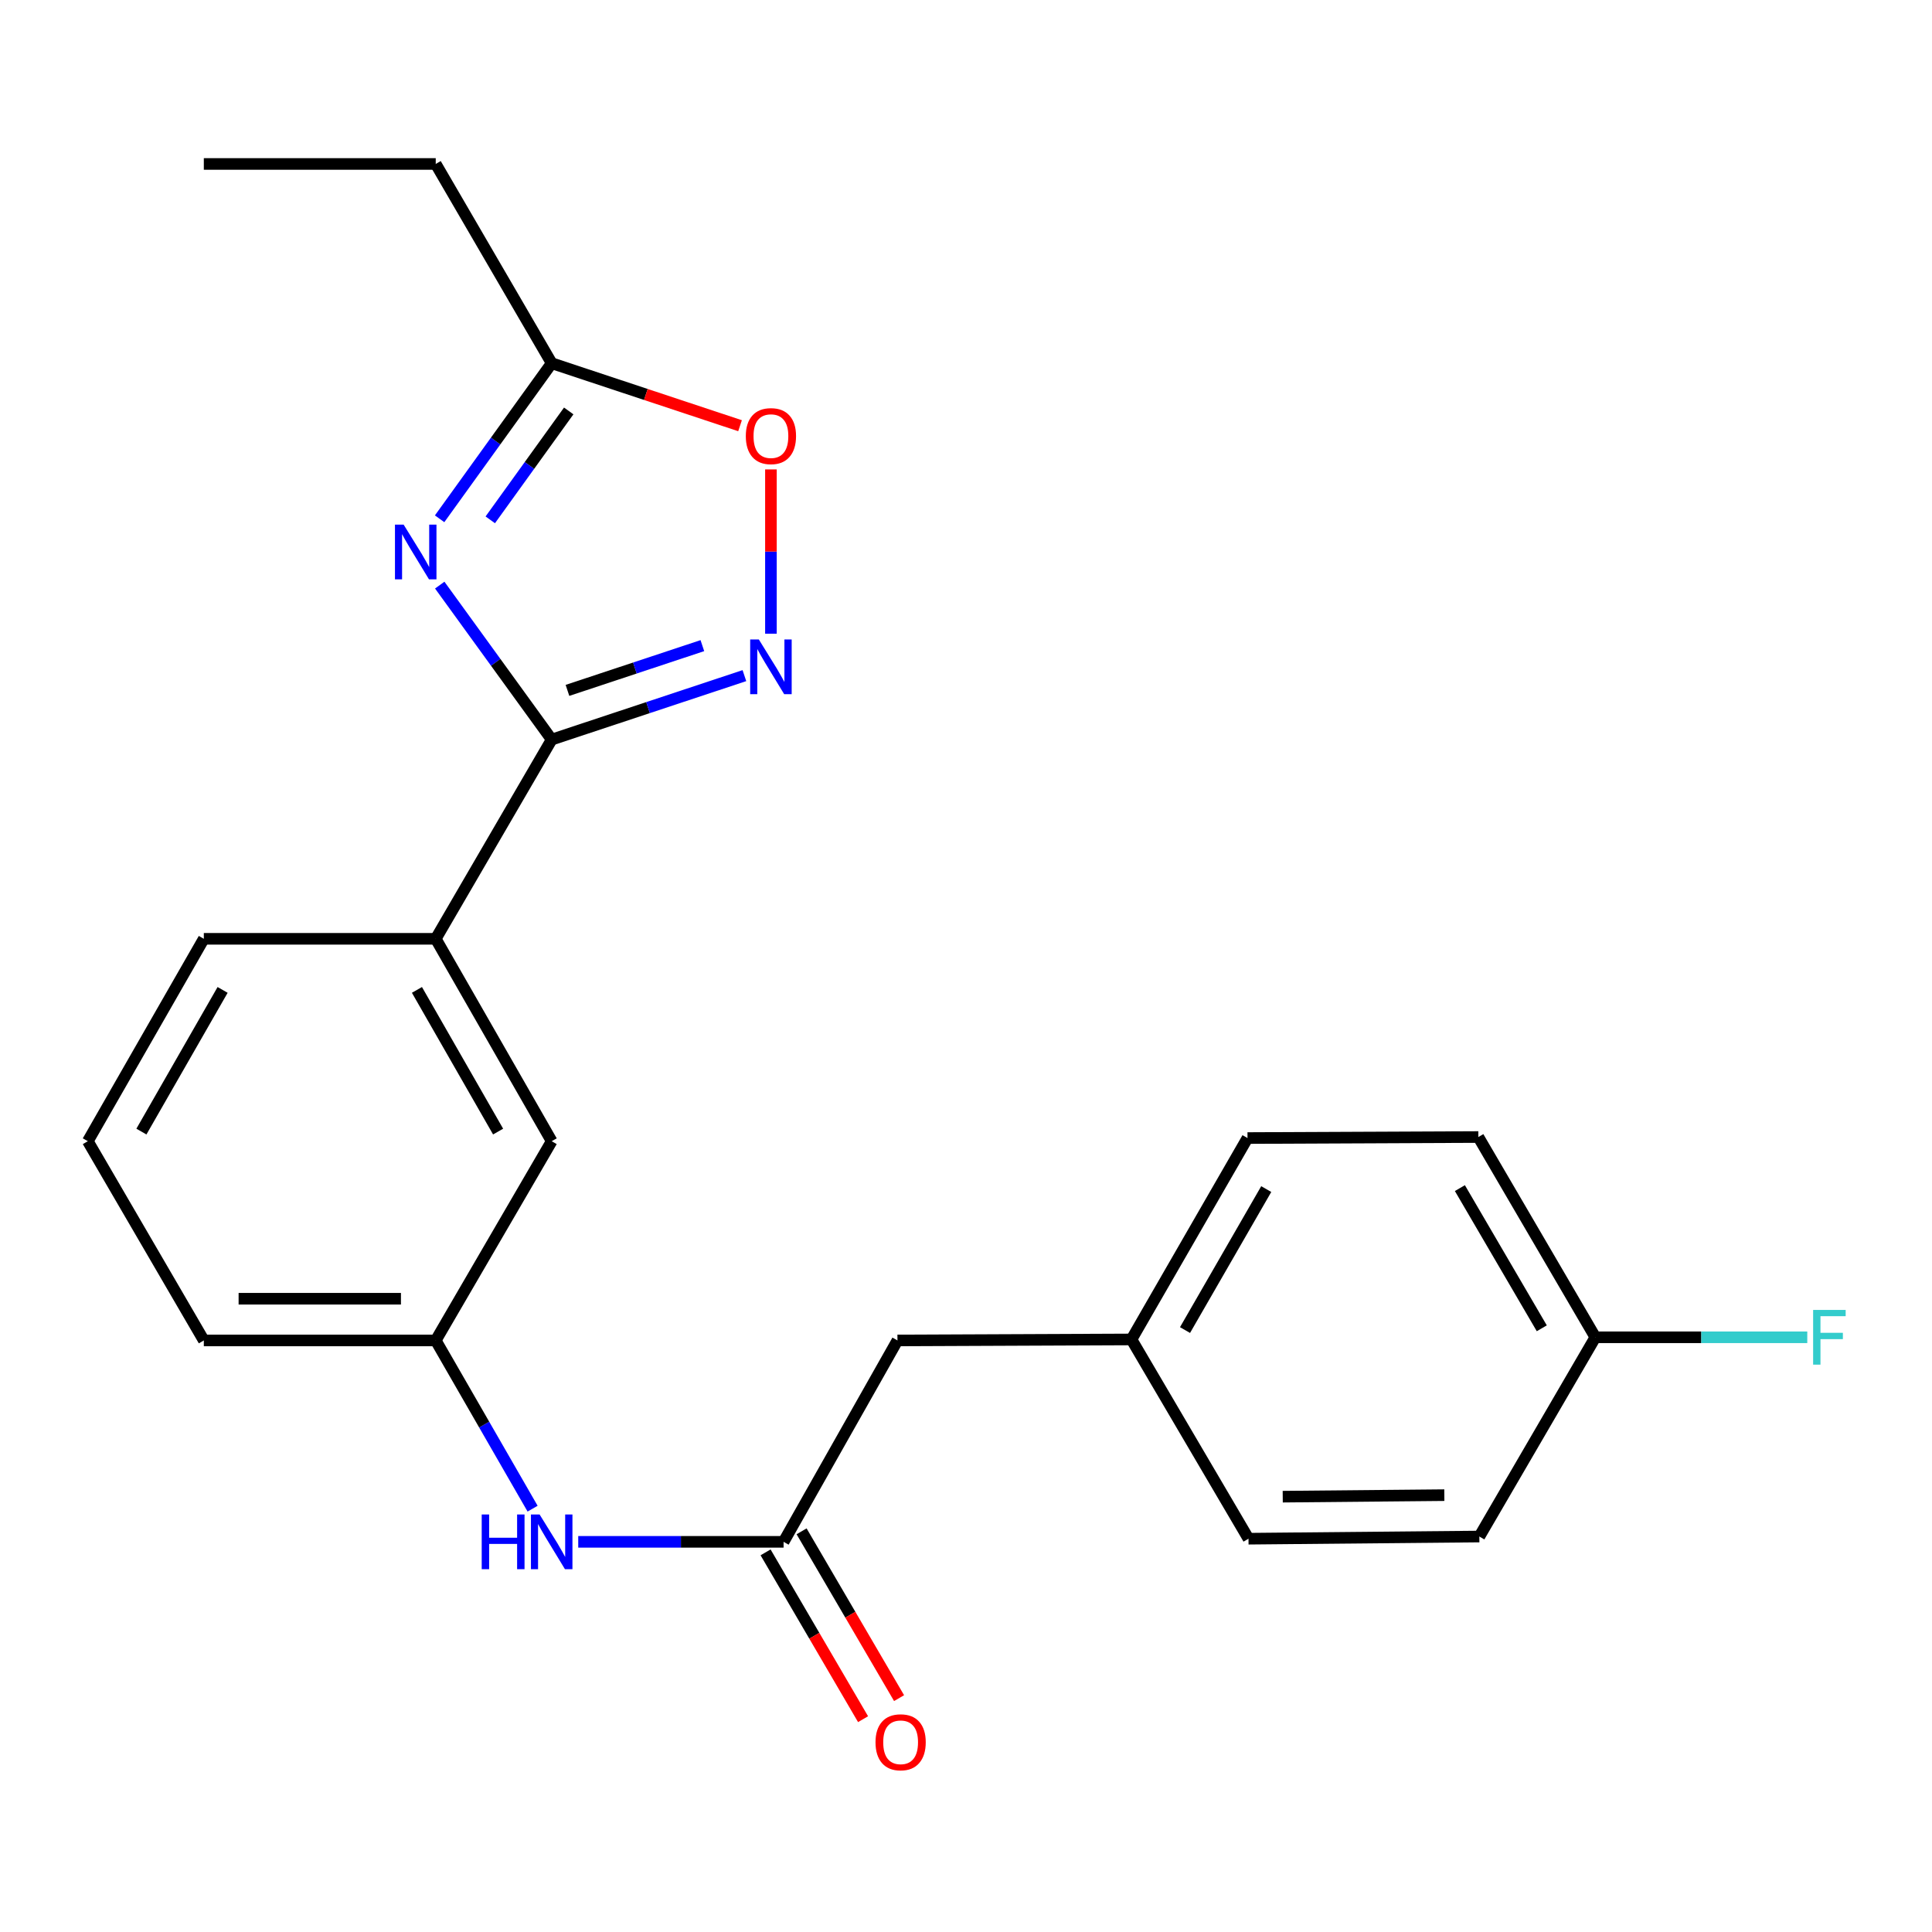 <?xml version='1.0' encoding='iso-8859-1'?>
<svg version='1.1' baseProfile='full'
              xmlns='http://www.w3.org/2000/svg'
                      xmlns:rdkit='http://www.rdkit.org/xml'
                      xmlns:xlink='http://www.w3.org/1999/xlink'
                  xml:space='preserve'
width='1000px' height='1000px' viewBox='0 0 1000 1000'>
<!-- END OF HEADER -->
<rect style='opacity:1.0;fill:#FFFFFF;stroke:none' width='1000' height='1000' x='0' y='0'> </rect>
<path class='bond-0' d='M 227.609,302.854 L 256.582,342.827' style='fill:none;fill-rule:evenodd;stroke:#0000FF;stroke-width:6px;stroke-linecap:butt;stroke-linejoin:miter;stroke-opacity:1' />
<path class='bond-0' d='M 256.582,342.827 L 285.555,382.801' style='fill:none;fill-rule:evenodd;stroke:#000000;stroke-width:6px;stroke-linecap:butt;stroke-linejoin:miter;stroke-opacity:1' />
<path class='bond-2' d='M 227.543,268.525 L 256.549,228.264' style='fill:none;fill-rule:evenodd;stroke:#0000FF;stroke-width:6px;stroke-linecap:butt;stroke-linejoin:miter;stroke-opacity:1' />
<path class='bond-2' d='M 256.549,228.264 L 285.555,188.003' style='fill:none;fill-rule:evenodd;stroke:#000000;stroke-width:6px;stroke-linecap:butt;stroke-linejoin:miter;stroke-opacity:1' />
<path class='bond-2' d='M 253.762,269.067 L 274.066,240.884' style='fill:none;fill-rule:evenodd;stroke:#0000FF;stroke-width:6px;stroke-linecap:butt;stroke-linejoin:miter;stroke-opacity:1' />
<path class='bond-2' d='M 274.066,240.884 L 294.37,212.701' style='fill:none;fill-rule:evenodd;stroke:#000000;stroke-width:6px;stroke-linecap:butt;stroke-linejoin:miter;stroke-opacity:1' />
<path class='bond-1' d='M 285.555,382.801 L 335.429,366.253' style='fill:none;fill-rule:evenodd;stroke:#000000;stroke-width:6px;stroke-linecap:butt;stroke-linejoin:miter;stroke-opacity:1' />
<path class='bond-1' d='M 335.429,366.253 L 385.303,349.706' style='fill:none;fill-rule:evenodd;stroke:#0000FF;stroke-width:6px;stroke-linecap:butt;stroke-linejoin:miter;stroke-opacity:1' />
<path class='bond-1' d='M 293.718,357.345 L 328.63,345.762' style='fill:none;fill-rule:evenodd;stroke:#000000;stroke-width:6px;stroke-linecap:butt;stroke-linejoin:miter;stroke-opacity:1' />
<path class='bond-1' d='M 328.63,345.762 L 363.542,334.179' style='fill:none;fill-rule:evenodd;stroke:#0000FF;stroke-width:6px;stroke-linecap:butt;stroke-linejoin:miter;stroke-opacity:1' />
<path class='bond-5' d='M 285.555,382.801 L 225.536,485.927' style='fill:none;fill-rule:evenodd;stroke:#000000;stroke-width:6px;stroke-linecap:butt;stroke-linejoin:miter;stroke-opacity:1' />
<path class='bond-23' d='M 399.032,328.003 L 399.032,285.487' style='fill:none;fill-rule:evenodd;stroke:#0000FF;stroke-width:6px;stroke-linecap:butt;stroke-linejoin:miter;stroke-opacity:1' />
<path class='bond-23' d='M 399.032,285.487 L 399.032,242.971' style='fill:none;fill-rule:evenodd;stroke:#FF0000;stroke-width:6px;stroke-linecap:butt;stroke-linejoin:miter;stroke-opacity:1' />
<path class='bond-3' d='M 285.555,188.003 L 334.299,204.175' style='fill:none;fill-rule:evenodd;stroke:#000000;stroke-width:6px;stroke-linecap:butt;stroke-linejoin:miter;stroke-opacity:1' />
<path class='bond-3' d='M 334.299,204.175 L 383.043,220.348' style='fill:none;fill-rule:evenodd;stroke:#FF0000;stroke-width:6px;stroke-linecap:butt;stroke-linejoin:miter;stroke-opacity:1' />
<path class='bond-18' d='M 285.555,188.003 L 225.536,84.865' style='fill:none;fill-rule:evenodd;stroke:#000000;stroke-width:6px;stroke-linecap:butt;stroke-linejoin:miter;stroke-opacity:1' />
<path class='bond-4' d='M 405.581,798.052 L 352.438,798.052' style='fill:none;fill-rule:evenodd;stroke:#000000;stroke-width:6px;stroke-linecap:butt;stroke-linejoin:miter;stroke-opacity:1' />
<path class='bond-4' d='M 352.438,798.052 L 299.295,798.052' style='fill:none;fill-rule:evenodd;stroke:#0000FF;stroke-width:6px;stroke-linecap:butt;stroke-linejoin:miter;stroke-opacity:1' />
<path class='bond-9' d='M 396.261,803.499 L 421.491,846.671' style='fill:none;fill-rule:evenodd;stroke:#000000;stroke-width:6px;stroke-linecap:butt;stroke-linejoin:miter;stroke-opacity:1' />
<path class='bond-9' d='M 421.491,846.671 L 446.721,889.843' style='fill:none;fill-rule:evenodd;stroke:#FF0000;stroke-width:6px;stroke-linecap:butt;stroke-linejoin:miter;stroke-opacity:1' />
<path class='bond-9' d='M 414.901,792.606 L 440.131,835.778' style='fill:none;fill-rule:evenodd;stroke:#000000;stroke-width:6px;stroke-linecap:butt;stroke-linejoin:miter;stroke-opacity:1' />
<path class='bond-9' d='M 440.131,835.778 L 465.361,878.95' style='fill:none;fill-rule:evenodd;stroke:#FF0000;stroke-width:6px;stroke-linecap:butt;stroke-linejoin:miter;stroke-opacity:1' />
<path class='bond-10' d='M 405.581,798.052 L 464.52,693.811' style='fill:none;fill-rule:evenodd;stroke:#000000;stroke-width:6px;stroke-linecap:butt;stroke-linejoin:miter;stroke-opacity:1' />
<path class='bond-7' d='M 225.536,485.927 L 285.555,590.684' style='fill:none;fill-rule:evenodd;stroke:#000000;stroke-width:6px;stroke-linecap:butt;stroke-linejoin:miter;stroke-opacity:1' />
<path class='bond-7' d='M 215.806,512.373 L 257.819,585.703' style='fill:none;fill-rule:evenodd;stroke:#000000;stroke-width:6px;stroke-linecap:butt;stroke-linejoin:miter;stroke-opacity:1' />
<path class='bond-19' d='M 225.536,485.927 L 105.498,485.927' style='fill:none;fill-rule:evenodd;stroke:#000000;stroke-width:6px;stroke-linecap:butt;stroke-linejoin:miter;stroke-opacity:1' />
<path class='bond-6' d='M 275.67,780.885 L 250.603,737.348' style='fill:none;fill-rule:evenodd;stroke:#0000FF;stroke-width:6px;stroke-linecap:butt;stroke-linejoin:miter;stroke-opacity:1' />
<path class='bond-6' d='M 250.603,737.348 L 225.536,693.811' style='fill:none;fill-rule:evenodd;stroke:#000000;stroke-width:6px;stroke-linecap:butt;stroke-linejoin:miter;stroke-opacity:1' />
<path class='bond-8' d='M 285.555,590.684 L 225.536,693.811' style='fill:none;fill-rule:evenodd;stroke:#000000;stroke-width:6px;stroke-linecap:butt;stroke-linejoin:miter;stroke-opacity:1' />
<path class='bond-24' d='M 225.536,693.811 L 105.498,693.811' style='fill:none;fill-rule:evenodd;stroke:#000000;stroke-width:6px;stroke-linecap:butt;stroke-linejoin:miter;stroke-opacity:1' />
<path class='bond-24' d='M 207.53,672.221 L 123.503,672.221' style='fill:none;fill-rule:evenodd;stroke:#000000;stroke-width:6px;stroke-linecap:butt;stroke-linejoin:miter;stroke-opacity:1' />
<path class='bond-11' d='M 464.52,693.811 L 585.65,693.295' style='fill:none;fill-rule:evenodd;stroke:#000000;stroke-width:6px;stroke-linecap:butt;stroke-linejoin:miter;stroke-opacity:1' />
<path class='bond-16' d='M 585.65,693.295 L 646.221,796.433' style='fill:none;fill-rule:evenodd;stroke:#000000;stroke-width:6px;stroke-linecap:butt;stroke-linejoin:miter;stroke-opacity:1' />
<path class='bond-17' d='M 585.65,693.295 L 645.705,589.053' style='fill:none;fill-rule:evenodd;stroke:#000000;stroke-width:6px;stroke-linecap:butt;stroke-linejoin:miter;stroke-opacity:1' />
<path class='bond-17' d='M 613.365,688.436 L 655.404,615.467' style='fill:none;fill-rule:evenodd;stroke:#000000;stroke-width:6px;stroke-linecap:butt;stroke-linejoin:miter;stroke-opacity:1' />
<path class='bond-12' d='M 825.75,692.179 L 765.191,588.525' style='fill:none;fill-rule:evenodd;stroke:#000000;stroke-width:6px;stroke-linecap:butt;stroke-linejoin:miter;stroke-opacity:1' />
<path class='bond-12' d='M 798.025,687.522 L 755.634,614.964' style='fill:none;fill-rule:evenodd;stroke:#000000;stroke-width:6px;stroke-linecap:butt;stroke-linejoin:miter;stroke-opacity:1' />
<path class='bond-13' d='M 825.75,692.179 L 880.596,692.179' style='fill:none;fill-rule:evenodd;stroke:#000000;stroke-width:6px;stroke-linecap:butt;stroke-linejoin:miter;stroke-opacity:1' />
<path class='bond-13' d='M 880.596,692.179 L 935.443,692.179' style='fill:none;fill-rule:evenodd;stroke:#33CCCC;stroke-width:6px;stroke-linecap:butt;stroke-linejoin:miter;stroke-opacity:1' />
<path class='bond-25' d='M 825.75,692.179 L 765.707,795.306' style='fill:none;fill-rule:evenodd;stroke:#000000;stroke-width:6px;stroke-linecap:butt;stroke-linejoin:miter;stroke-opacity:1' />
<path class='bond-14' d='M 765.707,795.306 L 646.221,796.433' style='fill:none;fill-rule:evenodd;stroke:#000000;stroke-width:6px;stroke-linecap:butt;stroke-linejoin:miter;stroke-opacity:1' />
<path class='bond-14' d='M 747.58,773.886 L 663.94,774.675' style='fill:none;fill-rule:evenodd;stroke:#000000;stroke-width:6px;stroke-linecap:butt;stroke-linejoin:miter;stroke-opacity:1' />
<path class='bond-15' d='M 765.191,588.525 L 645.705,589.053' style='fill:none;fill-rule:evenodd;stroke:#000000;stroke-width:6px;stroke-linecap:butt;stroke-linejoin:miter;stroke-opacity:1' />
<path class='bond-22' d='M 225.536,84.865 L 105.498,84.865' style='fill:none;fill-rule:evenodd;stroke:#000000;stroke-width:6px;stroke-linecap:butt;stroke-linejoin:miter;stroke-opacity:1' />
<path class='bond-20' d='M 105.498,485.927 L 45.455,590.684' style='fill:none;fill-rule:evenodd;stroke:#000000;stroke-width:6px;stroke-linecap:butt;stroke-linejoin:miter;stroke-opacity:1' />
<path class='bond-20' d='M 115.222,512.376 L 73.192,585.707' style='fill:none;fill-rule:evenodd;stroke:#000000;stroke-width:6px;stroke-linecap:butt;stroke-linejoin:miter;stroke-opacity:1' />
<path class='bond-21' d='M 45.455,590.684 L 105.498,693.811' style='fill:none;fill-rule:evenodd;stroke:#000000;stroke-width:6px;stroke-linecap:butt;stroke-linejoin:miter;stroke-opacity:1' />
<path  class='atom-0' d='M 208.913 271.536
L 218.193 286.536
Q 219.113 288.016, 220.593 290.696
Q 222.073 293.376, 222.153 293.536
L 222.153 271.536
L 225.913 271.536
L 225.913 299.856
L 222.033 299.856
L 212.073 283.456
Q 210.913 281.536, 209.673 279.336
Q 208.473 277.136, 208.113 276.456
L 208.113 299.856
L 204.433 299.856
L 204.433 271.536
L 208.913 271.536
' fill='#0000FF'/>
<path  class='atom-2' d='M 392.772 330.991
L 402.052 345.991
Q 402.972 347.471, 404.452 350.151
Q 405.932 352.831, 406.012 352.991
L 406.012 330.991
L 409.772 330.991
L 409.772 359.311
L 405.892 359.311
L 395.932 342.911
Q 394.772 340.991, 393.532 338.791
Q 392.332 336.591, 391.972 335.911
L 391.972 359.311
L 388.292 359.311
L 388.292 330.991
L 392.772 330.991
' fill='#0000FF'/>
<path  class='atom-4' d='M 386.032 225.733
Q 386.032 218.933, 389.392 215.133
Q 392.752 211.333, 399.032 211.333
Q 405.312 211.333, 408.672 215.133
Q 412.032 218.933, 412.032 225.733
Q 412.032 232.613, 408.632 236.533
Q 405.232 240.413, 399.032 240.413
Q 392.792 240.413, 389.392 236.533
Q 386.032 232.653, 386.032 225.733
M 399.032 237.213
Q 403.352 237.213, 405.672 234.333
Q 408.032 231.413, 408.032 225.733
Q 408.032 220.173, 405.672 217.373
Q 403.352 214.533, 399.032 214.533
Q 394.712 214.533, 392.352 217.333
Q 390.032 220.133, 390.032 225.733
Q 390.032 231.453, 392.352 234.333
Q 394.712 237.213, 399.032 237.213
' fill='#FF0000'/>
<path  class='atom-7' d='M 249.335 783.892
L 253.175 783.892
L 253.175 795.932
L 267.655 795.932
L 267.655 783.892
L 271.495 783.892
L 271.495 812.212
L 267.655 812.212
L 267.655 799.132
L 253.175 799.132
L 253.175 812.212
L 249.335 812.212
L 249.335 783.892
' fill='#0000FF'/>
<path  class='atom-7' d='M 279.295 783.892
L 288.575 798.892
Q 289.495 800.372, 290.975 803.052
Q 292.455 805.732, 292.535 805.892
L 292.535 783.892
L 296.295 783.892
L 296.295 812.212
L 292.415 812.212
L 282.455 795.812
Q 281.295 793.892, 280.055 791.692
Q 278.855 789.492, 278.495 788.812
L 278.495 812.212
L 274.815 812.212
L 274.815 783.892
L 279.295 783.892
' fill='#0000FF'/>
<path  class='atom-10' d='M 453.163 901.798
Q 453.163 894.998, 456.523 891.198
Q 459.883 887.398, 466.163 887.398
Q 472.443 887.398, 475.803 891.198
Q 479.163 894.998, 479.163 901.798
Q 479.163 908.678, 475.763 912.598
Q 472.363 916.478, 466.163 916.478
Q 459.923 916.478, 456.523 912.598
Q 453.163 908.718, 453.163 901.798
M 466.163 913.278
Q 470.483 913.278, 472.803 910.398
Q 475.163 907.478, 475.163 901.798
Q 475.163 896.238, 472.803 893.438
Q 470.483 890.598, 466.163 890.598
Q 461.843 890.598, 459.483 893.398
Q 457.163 896.198, 457.163 901.798
Q 457.163 907.518, 459.483 910.398
Q 461.843 913.278, 466.163 913.278
' fill='#FF0000'/>
<path  class='atom-14' d='M 938.471 678.019
L 955.311 678.019
L 955.311 681.259
L 942.271 681.259
L 942.271 689.859
L 953.871 689.859
L 953.871 693.139
L 942.271 693.139
L 942.271 706.339
L 938.471 706.339
L 938.471 678.019
' fill='#33CCCC'/>
</svg>
